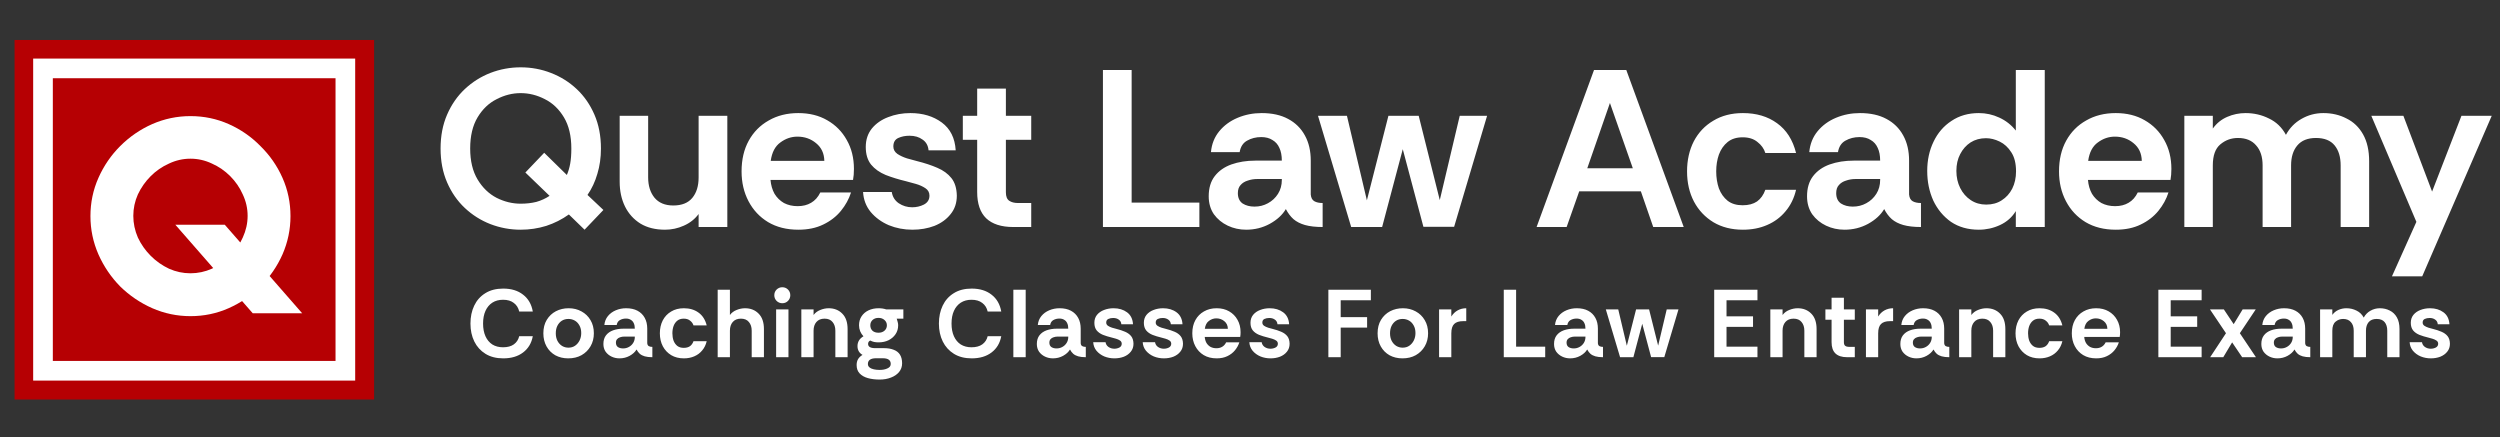 <svg width="2362" height="413" viewBox="0 0 2362 413" fill="none" xmlns="http://www.w3.org/2000/svg">
<rect x="0" y="0" width="2362" height="413" fill="#333333" stroke="none"/>
<g clip-path="url(#clip0_106_7)">
<path d="M552.3 217.027L537.467 202.618C530.968 207.28 523.834 210.882 516.065 213.425C508.295 215.826 500.243 217.027 491.908 217.027C482.02 217.027 472.484 215.261 463.302 211.73C454.261 208.198 446.208 203.112 439.145 196.473C432.082 189.833 426.502 181.781 422.405 172.316C418.308 162.851 416.26 152.186 416.26 140.319C416.26 128.453 418.308 117.787 422.405 108.323C426.502 98.858 432.082 90.805 439.145 84.166C446.208 77.526 454.261 72.441 463.302 68.909C472.484 65.377 482.02 63.612 491.908 63.612C501.938 63.612 511.474 65.377 520.515 68.909C529.697 72.441 537.82 77.526 544.883 84.166C551.947 90.805 557.527 98.858 561.623 108.323C565.72 117.787 567.768 128.453 567.768 140.319C567.768 148.937 566.638 156.918 564.378 164.264C562.259 171.61 559.151 178.249 555.054 184.183L570.099 198.38L552.3 217.027ZM444.231 140.319C444.231 152.045 446.562 161.792 451.223 169.562C455.885 177.331 461.889 183.123 469.235 186.937C476.581 190.61 484.139 192.447 491.908 192.447C497.276 192.447 502.221 191.882 506.741 190.752C511.262 189.48 515.429 187.573 519.243 185.03L496.358 162.993L514.158 144.345L535.56 165.324C536.972 162.074 538.032 158.472 538.738 154.517C539.444 150.561 539.798 145.829 539.798 140.319C539.798 128.453 537.467 118.635 532.805 110.865C528.143 103.096 522.139 97.374 514.793 93.701C507.448 89.887 499.819 87.98 491.908 87.98C484.139 87.98 476.581 89.887 469.235 93.701C461.889 97.374 455.885 103.096 451.223 110.865C446.562 118.635 444.231 128.453 444.231 140.319ZM628.266 217.027C619.225 217.027 611.526 215.12 605.169 211.306C598.812 207.35 593.938 201.982 590.548 195.201C587.157 188.279 585.462 180.439 585.462 171.681V109.382H612.373V167.654C612.373 175.424 614.351 181.781 618.306 186.725C622.403 191.67 628.336 194.142 636.106 194.142C644.158 194.142 650.162 191.74 654.118 186.937C658.073 182.134 660.051 175.707 660.051 167.654V109.382H687.174V214.484H660.051V202.194C656.519 206.997 651.857 210.67 646.065 213.213C640.415 215.756 634.482 217.027 628.266 217.027ZM754.245 217.027C743.226 217.027 733.691 214.626 725.639 209.823C717.728 205.02 711.583 198.451 707.203 190.116C702.824 181.781 700.635 172.387 700.635 161.933C700.635 150.773 702.895 141.096 707.415 132.903C711.936 124.709 718.222 118.352 726.274 113.832C734.327 109.17 743.65 106.839 754.245 106.839C764.699 106.839 773.811 109.099 781.58 113.62C789.491 118.141 795.636 124.356 800.016 132.267C804.536 140.178 806.796 149.29 806.796 159.602C806.796 161.439 806.726 163.275 806.585 165.112C806.443 166.807 806.231 168.431 805.949 169.985H727.97C728.393 174.93 729.665 179.309 731.784 183.123C734.044 186.796 737.011 189.692 740.684 191.811C744.498 193.789 748.806 194.778 753.61 194.778C758.554 194.778 762.792 193.718 766.324 191.599C769.996 189.48 772.892 186.231 775.011 181.852H804.042C802.064 188.068 798.886 193.859 794.506 199.228C790.127 204.596 784.547 208.904 777.766 212.153C771.127 215.403 763.286 217.027 754.245 217.027ZM728.182 151.974H778.826C778.684 144.911 776.071 139.331 770.985 135.234C766.041 131.137 760.178 129.089 753.398 129.089C747.606 129.089 742.238 130.925 737.293 134.598C732.349 138.13 729.312 143.922 728.182 151.974ZM862.046 217.027C854.135 217.027 846.719 215.615 839.797 212.789C832.874 209.823 827.153 205.655 822.633 200.287C818.253 194.919 815.852 188.633 815.428 181.428H842.551C843.258 185.949 845.447 189.48 849.12 192.023C852.934 194.566 857.172 195.837 861.834 195.837C865.79 195.837 869.463 194.99 872.853 193.294C876.385 191.458 878.15 188.633 878.15 184.818C878.15 181.852 876.879 179.521 874.336 177.826C871.793 176.13 868.827 174.788 865.436 173.8C862.046 172.811 858.938 171.963 856.113 171.257C849.049 169.562 842.622 167.584 836.83 165.324C831.038 162.922 826.447 159.673 823.056 155.576C819.666 151.338 817.971 145.758 817.971 138.836C817.971 132.055 819.878 126.263 823.692 121.46C827.648 116.657 832.804 113.055 839.161 110.653C845.659 108.111 852.652 106.839 860.139 106.839C871.864 106.839 881.753 109.806 889.805 115.739C897.857 121.672 902.236 130.431 902.943 142.015H877.303C876.879 137.494 874.972 134.104 871.582 131.843C868.332 129.442 864.236 128.241 859.291 128.241C855.336 128.241 851.804 128.947 848.696 130.36C845.588 131.773 844.035 134.457 844.035 138.412C844.035 141.238 845.306 143.569 847.849 145.405C850.392 147.1 853.429 148.513 856.96 149.643C860.492 150.632 863.6 151.479 866.284 152.186C873.63 154.022 880.058 156.141 885.567 158.543C891.218 160.944 895.667 164.193 898.917 168.29C902.166 172.387 903.861 177.896 904.002 184.818C904.002 191.74 902.024 197.603 898.069 202.406C894.255 207.209 889.169 210.882 882.812 213.425C876.455 215.826 869.533 217.027 862.046 217.027ZM957.353 214.484C946.052 214.484 937.505 211.73 931.713 206.22C926.062 200.711 923.237 192.447 923.237 181.428V132.055H909.676V109.382H923.237V83.742H950.36V109.382H974.305V132.055H950.36V181.64C950.36 185.595 951.42 188.279 953.539 189.692C955.658 191.105 958.412 191.811 961.803 191.811H974.305V214.484H957.353ZM1042.05 214.484V66.154H1069.17V191.387H1133.17V214.484H1042.05ZM1177.37 217.027C1171.16 217.027 1165.37 215.756 1160 213.213C1154.63 210.67 1150.25 207.068 1146.86 202.406C1143.61 197.603 1141.99 191.952 1141.99 185.454C1141.99 177.684 1143.89 171.327 1147.71 166.383C1151.52 161.439 1156.75 157.766 1163.39 155.364C1170.17 152.963 1177.73 151.762 1186.06 151.762H1211.07C1211.07 146.959 1210.29 142.933 1208.74 139.684C1207.32 136.435 1205.13 133.962 1202.17 132.267C1199.34 130.431 1195.81 129.513 1191.57 129.513C1186.63 129.513 1182.18 130.643 1178.22 132.903C1174.41 135.022 1172.08 138.624 1171.23 143.71H1144.11C1144.81 136.081 1147.43 129.513 1151.95 124.003C1156.47 118.494 1162.26 114.256 1169.32 111.289C1176.39 108.323 1183.94 106.839 1192 106.839C1201.88 106.839 1210.22 108.676 1217 112.349C1223.92 116.022 1229.22 121.248 1232.89 128.029C1236.57 134.669 1238.4 142.58 1238.4 151.762V183.759C1238.68 186.867 1239.81 188.986 1241.79 190.116C1243.77 191.246 1246.38 191.811 1249.63 191.811V214.484C1242.99 214.484 1237.41 213.849 1232.89 212.577C1228.51 211.306 1224.91 209.469 1222.09 207.068C1219.26 204.525 1216.86 201.347 1214.88 197.532C1211.63 203.042 1206.55 207.704 1199.62 211.518C1192.84 215.191 1185.43 217.027 1177.37 217.027ZM1185.21 195.201C1189.88 195.201 1194.11 194.142 1197.93 192.023C1201.88 189.904 1205.06 186.937 1207.46 183.123C1209.87 179.309 1211.07 174.93 1211.07 169.985V169.138H1187.76C1184.65 169.138 1181.68 169.632 1178.86 170.621C1176.03 171.469 1173.77 172.881 1172.08 174.859C1170.38 176.696 1169.53 179.238 1169.53 182.487C1169.53 186.867 1171.02 190.116 1173.98 192.235C1177.09 194.213 1180.84 195.201 1185.21 195.201ZM1276.6 214.484L1245.24 109.382H1272.58L1291.43 189.268L1311.78 109.382H1340.38L1360.3 189.056L1379.16 109.382H1405.01L1373.86 214.272H1344.83L1325.34 140.955L1305.84 214.484H1276.6ZM1451.77 214.484L1506.02 66.154H1536.53L1590.78 214.484H1561.96L1550.3 180.792H1492.03L1480.16 214.484H1451.77ZM1499.66 158.967H1542.68L1521.06 97.304L1499.66 158.967ZM1646.7 217.027C1636.1 217.027 1626.85 214.696 1618.94 210.034C1611.03 205.231 1604.88 198.733 1600.5 190.54C1596.12 182.205 1593.93 172.669 1593.93 161.933C1593.93 151.338 1596.05 141.873 1600.29 133.539C1604.67 125.204 1610.81 118.706 1618.73 114.044C1626.64 109.241 1635.96 106.839 1646.7 106.839C1659.41 106.839 1670.15 110.018 1678.91 116.375C1687.81 122.732 1693.81 132.126 1696.92 144.557H1667.89C1666.62 140.461 1664.14 137 1660.47 134.174C1656.94 131.208 1652.28 129.724 1646.48 129.724C1640.69 129.724 1635.96 131.208 1632.29 134.174C1628.61 137.141 1625.86 141.096 1624.02 146.041C1622.33 150.844 1621.48 156.141 1621.48 161.933C1621.48 167.725 1622.33 173.093 1624.02 178.038C1625.86 182.841 1628.61 186.725 1632.29 189.692C1635.96 192.517 1640.69 193.93 1646.48 193.93C1651.99 193.93 1656.51 192.729 1660.05 190.328C1663.58 187.785 1666.19 184.112 1667.89 179.309H1696.92C1695.08 187.22 1691.76 194.001 1686.96 199.651C1682.3 205.302 1676.5 209.611 1669.58 212.577C1662.8 215.544 1655.17 217.027 1646.7 217.027ZM1742.68 217.027C1736.46 217.027 1730.67 215.756 1725.3 213.213C1719.93 210.67 1715.55 207.068 1712.16 202.406C1708.91 197.603 1707.29 191.952 1707.29 185.454C1707.29 177.684 1709.2 171.327 1713.01 166.383C1716.82 161.439 1722.05 157.766 1728.69 155.364C1735.47 152.963 1743.03 151.762 1751.36 151.762H1776.37C1776.37 146.959 1775.59 142.933 1774.04 139.684C1772.62 136.435 1770.43 133.962 1767.47 132.267C1764.64 130.431 1761.11 129.513 1756.87 129.513C1751.93 129.513 1747.48 130.643 1743.52 132.903C1739.71 135.022 1737.38 138.624 1736.53 143.71H1709.41C1710.11 136.081 1712.73 129.513 1717.25 124.003C1721.77 118.494 1727.56 114.256 1734.62 111.289C1741.69 108.323 1749.24 106.839 1757.3 106.839C1767.19 106.839 1775.52 108.676 1782.3 112.349C1789.22 116.022 1794.52 121.248 1798.19 128.029C1801.87 134.669 1803.7 142.58 1803.7 151.762V183.759C1803.99 186.867 1805.12 188.986 1807.09 190.116C1809.07 191.246 1811.68 191.811 1814.93 191.811V214.484C1808.29 214.484 1802.71 213.849 1798.19 212.577C1793.81 211.306 1790.21 209.469 1787.39 207.068C1784.56 204.525 1782.16 201.347 1780.18 197.532C1776.93 203.042 1771.85 207.704 1764.93 211.518C1758.14 215.191 1750.73 217.027 1742.68 217.027ZM1750.52 195.201C1755.18 195.201 1759.42 194.142 1763.23 192.023C1767.19 189.904 1770.36 186.937 1772.77 183.123C1775.17 179.309 1776.37 174.93 1776.37 169.985V169.138H1753.06C1749.95 169.138 1746.98 169.632 1744.16 170.621C1741.33 171.469 1739.07 172.881 1737.38 174.859C1735.68 176.696 1734.84 179.238 1734.84 182.487C1734.84 186.867 1736.32 190.116 1739.29 192.235C1742.39 194.213 1746.14 195.201 1750.52 195.201ZM1869.58 217.027C1859.41 217.027 1850.65 214.555 1843.3 209.611C1836.1 204.525 1830.52 197.815 1826.56 189.48C1822.75 181.004 1820.84 171.681 1820.84 161.509C1820.84 151.338 1822.82 142.156 1826.77 133.962C1830.73 125.628 1836.38 119.059 1843.73 114.256C1851.07 109.311 1859.69 106.839 1869.58 106.839C1876.36 106.839 1882.79 108.252 1888.86 111.077C1895.08 113.903 1900.3 117.999 1904.54 123.367V66.154H1931.88V214.484H1904.54V199.439C1901.01 205.231 1896.06 209.611 1889.71 212.577C1883.35 215.544 1876.64 217.027 1869.58 217.027ZM1876.57 193.294C1882.22 193.294 1887.09 191.952 1891.19 189.268C1895.43 186.584 1898.75 182.911 1901.15 178.249C1903.55 173.446 1904.75 168.008 1904.75 161.933C1904.75 154.446 1903.27 148.442 1900.3 143.922C1897.34 139.26 1893.66 135.87 1889.28 133.751C1884.9 131.632 1880.6 130.572 1876.36 130.572C1870.85 130.572 1865.97 131.914 1861.74 134.598C1857.64 137.282 1854.39 140.955 1851.99 145.617C1849.59 150.137 1848.39 155.435 1848.39 161.509C1848.39 167.443 1849.59 172.811 1851.99 177.614C1854.39 182.417 1857.71 186.231 1861.95 189.056C1866.19 191.882 1871.06 193.294 1876.57 193.294ZM1998.98 217.027C1987.96 217.027 1978.42 214.626 1970.37 209.823C1962.46 205.02 1956.31 198.451 1951.93 190.116C1947.55 181.781 1945.36 172.387 1945.36 161.933C1945.36 150.773 1947.62 141.096 1952.15 132.903C1956.67 124.709 1962.95 118.352 1971 113.832C1979.06 109.17 1988.38 106.839 1998.98 106.839C2009.43 106.839 2018.54 109.099 2026.31 113.62C2034.22 118.141 2040.37 124.356 2044.75 132.267C2049.27 140.178 2051.53 149.29 2051.53 159.602C2051.53 161.439 2051.46 163.275 2051.31 165.112C2051.17 166.807 2050.96 168.431 2050.68 169.985H1972.7C1973.12 174.93 1974.39 179.309 1976.51 183.123C1978.77 186.796 1981.74 189.692 1985.41 191.811C1989.23 193.789 1993.54 194.778 1998.34 194.778C2003.28 194.778 2007.52 193.718 2011.05 191.599C2014.73 189.48 2017.62 186.231 2019.74 181.852H2048.77C2046.79 188.068 2043.62 193.859 2039.24 199.228C2034.86 204.596 2029.28 208.904 2022.5 212.153C2015.86 215.403 2008.02 217.027 1998.98 217.027ZM1972.91 151.974H2023.56C2023.41 144.911 2020.8 139.331 2015.72 135.234C2010.77 131.137 2004.91 129.089 1998.13 129.089C1992.34 129.089 1986.97 130.925 1982.02 134.598C1977.08 138.13 1974.04 143.922 1972.91 151.974ZM2063.76 214.484V109.382H2090.67V121.46C2094.2 116.516 2098.72 112.843 2104.23 110.442C2109.74 108.04 2115.53 106.839 2121.61 106.839C2129.52 106.839 2136.87 108.534 2143.65 111.925C2150.57 115.174 2155.94 120.33 2159.75 127.394C2163.28 120.895 2168.16 115.88 2174.37 112.349C2180.73 108.676 2187.65 106.839 2195.14 106.839C2203.19 106.839 2210.47 108.534 2216.96 111.925C2223.6 115.174 2228.83 120.189 2232.64 126.97C2236.46 133.751 2238.37 142.227 2238.37 152.398V214.484H2211.45V156.212C2211.45 148.301 2209.55 142.015 2205.73 137.353C2201.92 132.691 2196.06 130.36 2188.15 130.36C2180.38 130.36 2174.51 132.691 2170.56 137.353C2166.6 142.015 2164.62 148.301 2164.62 156.212V214.484H2137.71V156.212C2137.71 148.16 2135.66 141.873 2131.57 137.353C2127.61 132.691 2121.89 130.36 2114.4 130.36C2108.05 130.36 2102.47 132.408 2097.66 136.505C2093 140.461 2090.67 147.03 2090.67 156.212V214.484H2063.76ZM2259.91 261.102L2283 209.611L2240.41 109.382H2270.71L2297.84 181.004L2325.59 109.382H2354.2L2288.51 261.102H2259.91ZM475.44 338.577C468.884 338.577 463.3 337.151 458.687 334.298C454.073 331.445 450.553 327.56 448.125 322.643C445.697 317.666 444.483 312.021 444.483 305.708C444.483 299.395 445.666 293.75 448.034 288.772C450.401 283.795 453.891 279.88 458.504 277.027C463.118 274.113 468.763 272.656 475.44 272.656C483.088 272.656 489.34 274.568 494.196 278.392C499.113 282.156 502.178 287.467 503.392 294.326H490.554C489.765 290.866 488.066 288.165 485.455 286.223C482.906 284.22 479.507 283.218 475.258 283.218C471.373 283.218 468.004 284.129 465.151 285.95C462.359 287.771 460.204 290.35 458.687 293.689C457.169 297.027 456.41 301.034 456.41 305.708C456.41 310.321 457.169 314.327 458.687 317.726C460.204 321.065 462.359 323.645 465.151 325.466C468.004 327.226 471.373 328.106 475.258 328.106C479.507 328.106 482.906 327.196 485.455 325.375C488.066 323.493 489.765 320.913 490.554 317.635H503.392C502.178 324.191 499.113 329.32 494.196 333.023C489.34 336.726 483.088 338.577 475.44 338.577ZM536.855 338.577C532.302 338.577 528.236 337.606 524.654 335.663C521.134 333.66 518.372 330.868 516.369 327.287C514.365 323.705 513.364 319.578 513.364 314.904C513.364 309.987 514.426 305.768 516.551 302.248C518.736 298.666 521.619 295.935 525.2 294.053C528.843 292.171 532.849 291.231 537.219 291.231C541.772 291.231 545.839 292.232 549.42 294.235C553.001 296.178 555.824 298.909 557.888 302.43C560.012 305.95 561.074 310.108 561.074 314.904C561.074 319.456 560.043 323.523 557.979 327.105C555.915 330.686 553.062 333.508 549.42 335.572C545.839 337.575 541.65 338.577 536.855 338.577ZM537.037 328.47C539.465 328.47 541.559 327.863 543.32 326.649C545.141 325.375 546.567 323.705 547.599 321.642C548.631 319.517 549.147 317.21 549.147 314.722C549.147 311.869 548.57 309.441 547.417 307.438C546.324 305.435 544.867 303.917 543.046 302.885C541.225 301.853 539.222 301.337 537.037 301.337C534.67 301.337 532.576 301.914 530.755 303.067C528.994 304.221 527.598 305.829 526.566 307.893C525.595 309.896 525.109 312.233 525.109 314.904C525.109 317.575 525.625 319.942 526.657 322.006C527.75 324.07 529.207 325.678 531.028 326.831C532.849 327.924 534.852 328.47 537.037 328.47ZM585.297 338.577C582.626 338.577 580.137 338.031 577.831 336.938C575.524 335.845 573.642 334.298 572.186 332.294C570.789 330.231 570.091 327.803 570.091 325.01C570.091 321.672 570.911 318.94 572.55 316.816C574.189 314.691 576.435 313.113 579.287 312.081C582.201 311.049 585.449 310.533 589.03 310.533H599.774C599.774 308.47 599.44 306.74 598.772 305.343C598.165 303.947 597.224 302.885 595.95 302.157C594.736 301.368 593.218 300.973 591.397 300.973C589.273 300.973 587.361 301.459 585.661 302.43C584.022 303.34 583.021 304.888 582.656 307.073H571.002C571.305 303.796 572.428 300.973 574.371 298.606C576.313 296.238 578.802 294.417 581.837 293.143C584.872 291.868 588.119 291.231 591.579 291.231C595.828 291.231 599.41 292.02 602.323 293.598C605.298 295.176 607.574 297.422 609.152 300.336C610.73 303.189 611.519 306.588 611.519 310.533V324.282C611.641 325.617 612.126 326.528 612.976 327.014C613.826 327.499 614.949 327.742 616.345 327.742V337.484C613.492 337.484 611.095 337.211 609.152 336.665C607.27 336.119 605.723 335.33 604.509 334.298C603.295 333.205 602.263 331.839 601.413 330.2C600.017 332.568 597.831 334.571 594.857 336.21C591.944 337.788 588.757 338.577 585.297 338.577ZM588.666 329.199C590.669 329.199 592.49 328.744 594.129 327.833C595.828 326.922 597.194 325.648 598.226 324.009C599.258 322.37 599.774 320.488 599.774 318.364V318H589.758C588.423 318 587.148 318.212 585.934 318.637C584.72 319.001 583.749 319.608 583.021 320.458C582.292 321.247 581.928 322.34 581.928 323.736C581.928 325.617 582.565 327.014 583.84 327.924C585.175 328.774 586.784 329.199 588.666 329.199ZM646.107 338.577C641.555 338.577 637.579 337.575 634.18 335.572C630.78 333.508 628.14 330.716 626.258 327.196C624.377 323.614 623.436 319.517 623.436 314.904C623.436 310.351 624.346 306.284 626.167 302.703C628.049 299.122 630.689 296.329 634.089 294.326C637.488 292.263 641.494 291.231 646.107 291.231C651.57 291.231 656.184 292.596 659.947 295.328C663.771 298.059 666.351 302.096 667.686 307.438H655.212C654.666 305.677 653.604 304.19 652.026 302.976C650.508 301.701 648.505 301.064 646.016 301.064C643.528 301.064 641.494 301.701 639.916 302.976C638.338 304.251 637.154 305.95 636.365 308.075C635.637 310.139 635.272 312.415 635.272 314.904C635.272 317.393 635.637 319.699 636.365 321.824C637.154 323.887 638.338 325.557 639.916 326.831C641.494 328.045 643.528 328.652 646.016 328.652C648.384 328.652 650.326 328.136 651.844 327.105C653.361 326.012 654.484 324.434 655.212 322.37H667.686C666.897 325.769 665.471 328.683 663.407 331.111C661.404 333.539 658.915 335.39 655.941 336.665C653.027 337.94 649.749 338.577 646.107 338.577ZM678.061 337.484V273.749H689.625V297.604C691.203 295.48 693.297 293.901 695.907 292.87C698.578 291.777 701.249 291.231 703.92 291.231C709.14 291.231 713.419 292.93 716.758 296.329C720.096 299.668 721.766 304.524 721.766 310.898V337.484H710.202V312.445C710.202 309.046 709.322 306.315 707.562 304.251C705.862 302.126 703.343 301.064 700.004 301.064C696.666 301.064 694.086 302.126 692.265 304.251C690.505 306.315 689.625 309.046 689.625 312.445V337.484H678.061ZM739.113 286.496C737.049 286.496 735.258 285.768 733.741 284.311C732.284 282.793 731.556 281.003 731.556 278.939C731.556 276.814 732.284 275.024 733.741 273.567C735.258 272.11 737.049 271.382 739.113 271.382C741.237 271.382 743.028 272.11 744.485 273.567C745.942 275.024 746.67 276.814 746.67 278.939C746.67 281.003 745.942 282.793 744.485 284.311C743.028 285.768 741.237 286.496 739.113 286.496ZM733.286 337.484V292.323H744.94V337.484H733.286ZM757.101 337.484V292.323H768.664V297.604C770.243 295.48 772.337 293.901 774.947 292.87C777.618 291.777 780.289 291.231 782.959 291.231C788.18 291.231 792.459 292.93 795.798 296.329C799.136 299.668 800.805 304.524 800.805 310.898V337.484H789.242V312.445C789.242 309.046 788.362 306.315 786.601 304.251C784.902 302.126 782.383 301.064 779.044 301.064C775.706 301.064 773.126 302.126 771.305 304.251C769.545 306.315 768.664 309.046 768.664 312.445V337.484H757.101ZM831.099 358.608C826.971 358.608 823.269 358.153 819.991 357.242C816.713 356.332 814.103 354.845 812.16 352.781C810.279 350.778 809.338 348.137 809.338 344.859C809.338 342.735 809.793 340.884 810.704 339.305C811.614 337.788 813.01 336.452 814.892 335.299C813.314 334.389 812.13 333.235 811.341 331.839C810.552 330.443 810.157 328.835 810.157 327.014C810.157 323.007 812.039 319.912 815.802 317.726C814.467 316.33 813.435 314.752 812.707 312.992C811.978 311.171 811.614 309.289 811.614 307.347C811.614 304.069 812.403 301.246 813.981 298.879C815.56 296.451 817.745 294.569 820.537 293.234C823.329 291.898 826.516 291.231 830.097 291.231C832.708 291.231 835.105 291.595 837.29 292.323H853.497V301.064H847.215C847.579 302.096 847.883 303.128 848.125 304.16C848.429 305.192 848.581 306.254 848.581 307.347C848.581 310.503 847.761 313.295 846.122 315.723C844.483 318.151 842.268 320.063 839.476 321.459C836.744 322.795 833.618 323.463 830.097 323.463C828.58 323.463 827.184 323.341 825.909 323.098C824.634 322.795 823.39 322.34 822.176 321.733C820.841 322.4 820.173 323.463 820.173 324.919C820.173 327.59 822.388 328.926 826.82 328.926H835.105C838.747 328.926 841.843 329.442 844.392 330.473C847.003 331.445 848.975 332.993 850.311 335.117C851.646 337.242 852.314 339.943 852.314 343.221C852.314 346.377 851.373 349.109 849.491 351.415C847.61 353.722 845.06 355.482 841.843 356.696C838.626 357.971 835.045 358.608 831.099 358.608ZM831.099 349.503C834.013 349.503 836.471 349.017 838.474 348.046C840.538 347.136 841.57 345.74 841.57 343.858C841.57 340.277 839.081 338.486 834.104 338.486H827.548C825.12 338.486 823.238 338.941 821.903 339.852C820.628 340.762 819.991 342.098 819.991 343.858C819.991 345.254 820.507 346.347 821.539 347.136C822.571 347.986 823.936 348.593 825.636 348.957C827.336 349.321 829.157 349.503 831.099 349.503ZM830.006 314.357C832.313 314.357 834.195 313.72 835.652 312.445C837.169 311.11 837.928 309.41 837.928 307.347C837.928 305.343 837.169 303.674 835.652 302.339C834.195 301.003 832.313 300.336 830.006 300.336C827.7 300.336 825.818 301.003 824.361 302.339C822.965 303.674 822.267 305.343 822.267 307.347C822.267 309.41 822.935 311.11 824.27 312.445C825.666 313.72 827.578 314.357 830.006 314.357ZM918.035 338.577C911.48 338.577 905.895 337.151 901.282 334.298C896.669 331.445 893.148 327.56 890.72 322.643C888.292 317.666 887.078 312.021 887.078 305.708C887.078 299.395 888.262 293.75 890.629 288.772C892.996 283.795 896.487 279.88 901.1 277.027C905.713 274.113 911.358 272.656 918.035 272.656C925.684 272.656 931.936 274.568 936.792 278.392C941.709 282.156 944.774 287.467 945.988 294.326H933.15C932.361 290.866 930.661 288.165 928.051 286.223C925.502 284.22 922.102 283.218 917.853 283.218C913.968 283.218 910.6 284.129 907.747 285.95C904.954 287.771 902.8 290.35 901.282 293.689C899.765 297.027 899.006 301.034 899.006 305.708C899.006 310.321 899.765 314.327 901.282 317.726C902.8 321.065 904.954 323.645 907.747 325.466C910.6 327.226 913.968 328.106 917.853 328.106C922.102 328.106 925.502 327.196 928.051 325.375C930.661 323.493 932.361 320.913 933.15 317.635H945.988C944.774 324.191 941.709 329.32 936.792 333.023C931.936 336.726 925.684 338.577 918.035 338.577ZM957.416 337.484V273.749H969.071V337.484H957.416ZM994.815 338.577C992.145 338.577 989.656 338.031 987.349 336.938C985.043 335.845 983.161 334.298 981.704 332.294C980.308 330.231 979.61 327.803 979.61 325.01C979.61 321.672 980.429 318.94 982.068 316.816C983.707 314.691 985.953 313.113 988.806 312.081C991.72 311.049 994.967 310.533 998.548 310.533H1009.29C1009.29 308.47 1008.96 306.74 1008.29 305.343C1007.68 303.947 1006.74 302.885 1005.47 302.157C1004.25 301.368 1002.74 300.973 1000.92 300.973C998.791 300.973 996.879 301.459 995.18 302.43C993.541 303.34 992.539 304.888 992.175 307.073H980.52C980.824 303.796 981.947 300.973 983.889 298.606C985.832 296.238 988.32 294.417 991.355 293.143C994.39 291.868 997.638 291.231 1001.1 291.231C1005.35 291.231 1008.93 292.02 1011.84 293.598C1014.82 295.176 1017.09 297.422 1018.67 300.336C1020.25 303.189 1021.04 306.588 1021.04 310.533V324.282C1021.16 325.617 1021.64 326.528 1022.49 327.014C1023.34 327.499 1024.47 327.742 1025.86 327.742V337.484C1023.01 337.484 1020.61 337.211 1018.67 336.665C1016.79 336.119 1015.24 335.33 1014.03 334.298C1012.81 333.205 1011.78 331.839 1010.93 330.2C1009.54 332.568 1007.35 334.571 1004.38 336.21C1001.46 337.788 998.275 338.577 994.815 338.577ZM998.184 329.199C1000.19 329.199 1002.01 328.744 1003.65 327.833C1005.35 326.922 1006.71 325.648 1007.74 324.009C1008.78 322.37 1009.29 320.488 1009.29 318.364V318H999.277C997.941 318 996.667 318.212 995.453 318.637C994.239 319.001 993.267 319.608 992.539 320.458C991.811 321.247 991.446 322.34 991.446 323.736C991.446 325.617 992.084 327.014 993.359 327.924C994.694 328.774 996.303 329.199 998.184 329.199ZM1052.89 338.577C1049.5 338.577 1046.31 337.97 1043.33 336.756C1040.36 335.481 1037.9 333.691 1035.96 331.384C1034.08 329.077 1033.05 326.376 1032.86 323.28H1044.52C1044.82 325.223 1045.76 326.74 1047.34 327.833C1048.98 328.926 1050.8 329.472 1052.8 329.472C1054.5 329.472 1056.08 329.108 1057.54 328.379C1059.06 327.59 1059.81 326.376 1059.81 324.737C1059.81 323.463 1059.27 322.461 1058.18 321.733C1057.08 321.004 1055.81 320.428 1054.35 320.003C1052.89 319.578 1051.56 319.214 1050.34 318.91C1047.31 318.182 1044.55 317.332 1042.06 316.361C1039.57 315.329 1037.6 313.933 1036.14 312.172C1034.68 310.351 1033.96 307.954 1033.96 304.979C1033.96 302.066 1034.78 299.577 1036.41 297.513C1038.11 295.449 1040.33 293.901 1043.06 292.87C1045.85 291.777 1048.86 291.231 1052.07 291.231C1057.11 291.231 1061.36 292.505 1064.82 295.055C1068.28 297.604 1070.16 301.368 1070.47 306.345H1059.45C1059.27 304.403 1058.45 302.946 1056.99 301.975C1055.6 300.943 1053.84 300.427 1051.71 300.427C1050.01 300.427 1048.49 300.73 1047.16 301.337C1045.82 301.944 1045.15 303.098 1045.15 304.797C1045.15 306.011 1045.7 307.013 1046.79 307.802C1047.89 308.53 1049.19 309.137 1050.71 309.623C1052.23 310.048 1053.56 310.412 1054.72 310.715C1057.87 311.505 1060.63 312.415 1063 313.447C1065.43 314.479 1067.34 315.875 1068.74 317.635C1070.13 319.396 1070.86 321.763 1070.92 324.737C1070.92 327.712 1070.07 330.231 1068.37 332.294C1066.73 334.358 1064.55 335.937 1061.82 337.029C1059.09 338.061 1056.11 338.577 1052.89 338.577ZM1099.66 338.577C1096.26 338.577 1093.07 337.97 1090.1 336.756C1087.13 335.481 1084.67 333.691 1082.73 331.384C1080.84 329.077 1079.81 326.376 1079.63 323.28H1091.28C1091.59 325.223 1092.53 326.74 1094.11 327.833C1095.75 328.926 1097.57 329.472 1099.57 329.472C1101.27 329.472 1102.85 329.108 1104.3 328.379C1105.82 327.59 1106.58 326.376 1106.58 324.737C1106.58 323.463 1106.03 322.461 1104.94 321.733C1103.85 321.004 1102.57 320.428 1101.12 320.003C1099.66 319.578 1098.33 319.214 1097.11 318.91C1094.08 318.182 1091.31 317.332 1088.83 316.361C1086.34 315.329 1084.36 313.933 1082.91 312.172C1081.45 310.351 1080.72 307.954 1080.72 304.979C1080.72 302.066 1081.54 299.577 1083.18 297.513C1084.88 295.449 1087.1 293.901 1089.83 292.87C1092.62 291.777 1095.62 291.231 1098.84 291.231C1103.88 291.231 1108.13 292.505 1111.59 295.055C1115.05 297.604 1116.93 301.368 1117.23 306.345H1106.22C1106.03 304.403 1105.22 302.946 1103.76 301.975C1102.36 300.943 1100.6 300.427 1098.48 300.427C1096.78 300.427 1095.26 300.73 1093.92 301.337C1092.59 301.944 1091.92 303.098 1091.92 304.797C1091.92 306.011 1092.47 307.013 1093.56 307.802C1094.65 308.53 1095.96 309.137 1097.48 309.623C1098.99 310.048 1100.33 310.412 1101.48 310.715C1104.64 311.505 1107.4 312.415 1109.77 313.447C1112.2 314.479 1114.11 315.875 1115.5 317.635C1116.9 319.396 1117.63 321.763 1117.69 324.737C1117.69 327.712 1116.84 330.231 1115.14 332.294C1113.5 334.358 1111.32 335.937 1108.58 337.029C1105.85 338.061 1102.88 338.577 1099.66 338.577ZM1149.52 338.577C1144.79 338.577 1140.69 337.545 1137.23 335.481C1133.83 333.417 1131.19 330.595 1129.31 327.014C1127.43 323.432 1126.49 319.396 1126.49 314.904C1126.49 310.108 1127.46 305.95 1129.4 302.43C1131.34 298.909 1134.04 296.178 1137.5 294.235C1140.96 292.232 1144.97 291.231 1149.52 291.231C1154.02 291.231 1157.93 292.202 1161.27 294.144C1164.67 296.087 1167.31 298.757 1169.19 302.157C1171.13 305.556 1172.1 309.471 1172.1 313.902C1172.1 314.691 1172.07 315.48 1172.01 316.27C1171.95 316.998 1171.86 317.696 1171.74 318.364H1138.23C1138.42 320.488 1138.96 322.37 1139.87 324.009C1140.84 325.587 1142.12 326.831 1143.7 327.742C1145.34 328.592 1147.19 329.017 1149.25 329.017C1151.37 329.017 1153.2 328.561 1154.71 327.651C1156.29 326.74 1157.54 325.344 1158.45 323.463H1170.92C1170.07 326.133 1168.7 328.622 1166.82 330.929C1164.94 333.235 1162.54 335.087 1159.63 336.483C1156.78 337.879 1153.41 338.577 1149.52 338.577ZM1138.32 310.624H1160.09C1160.02 307.589 1158.9 305.192 1156.72 303.431C1154.59 301.671 1152.07 300.791 1149.16 300.791C1146.67 300.791 1144.36 301.58 1142.24 303.158C1140.11 304.676 1138.81 307.164 1138.32 310.624ZM1200.4 338.577C1197 338.577 1193.81 337.97 1190.84 336.756C1187.86 335.481 1185.4 333.691 1183.46 331.384C1181.58 329.077 1180.55 326.376 1180.37 323.28H1192.02C1192.32 325.223 1193.26 326.74 1194.84 327.833C1196.48 328.926 1198.3 329.472 1200.31 329.472C1202.01 329.472 1203.58 329.108 1205.04 328.379C1206.56 327.59 1207.32 326.376 1207.32 324.737C1207.32 323.463 1206.77 322.461 1205.68 321.733C1204.58 321.004 1203.31 320.428 1201.85 320.003C1200.4 319.578 1199.06 319.214 1197.85 318.91C1194.81 318.182 1192.05 317.332 1189.56 316.361C1187.07 315.329 1185.1 313.933 1183.64 312.172C1182.19 310.351 1181.46 307.954 1181.46 304.979C1181.46 302.066 1182.28 299.577 1183.92 297.513C1185.62 295.449 1187.83 293.901 1190.56 292.87C1193.36 291.777 1196.36 291.231 1199.58 291.231C1204.62 291.231 1208.86 292.505 1212.32 295.055C1215.78 297.604 1217.67 301.368 1217.97 306.345H1206.95C1206.77 304.403 1205.95 302.946 1204.49 301.975C1203.1 300.943 1201.34 300.427 1199.21 300.427C1197.51 300.427 1196 300.73 1194.66 301.337C1193.32 301.944 1192.66 303.098 1192.66 304.797C1192.66 306.011 1193.2 307.013 1194.3 307.802C1195.39 308.53 1196.69 309.137 1198.21 309.623C1199.73 310.048 1201.06 310.412 1202.22 310.715C1205.37 311.505 1208.14 312.415 1210.5 313.447C1212.93 314.479 1214.84 315.875 1216.24 317.635C1217.64 319.396 1218.36 321.763 1218.42 324.737C1218.42 327.712 1217.57 330.231 1215.88 332.294C1214.24 334.358 1212.05 335.937 1209.32 337.029C1206.59 338.061 1203.61 338.577 1200.4 338.577ZM1255.04 337.484V273.749H1295.19V283.673H1266.69V299.607H1291.64V309.532H1266.69V337.484H1255.04ZM1325.04 338.577C1320.49 338.577 1316.42 337.606 1312.84 335.663C1309.32 333.66 1306.56 330.868 1304.55 327.287C1302.55 323.705 1301.55 319.578 1301.55 314.904C1301.55 309.987 1302.61 305.768 1304.74 302.248C1306.92 298.666 1309.81 295.935 1313.39 294.053C1317.03 292.171 1321.04 291.231 1325.41 291.231C1329.96 291.231 1334.03 292.232 1337.61 294.235C1341.19 296.178 1344.01 298.909 1346.07 302.43C1348.2 305.95 1349.26 310.108 1349.26 314.904C1349.26 319.456 1348.23 323.523 1346.17 327.105C1344.1 330.686 1341.25 333.508 1337.61 335.572C1334.03 337.575 1329.84 338.577 1325.04 338.577ZM1325.22 328.47C1327.65 328.47 1329.75 327.863 1331.51 326.649C1333.33 325.375 1334.75 323.705 1335.79 321.642C1336.82 319.517 1337.33 317.21 1337.33 314.722C1337.33 311.869 1336.76 309.441 1335.6 307.438C1334.51 305.435 1333.05 303.917 1331.23 302.885C1329.41 301.853 1327.41 301.337 1325.22 301.337C1322.86 301.337 1320.76 301.914 1318.94 303.067C1317.18 304.221 1315.78 305.829 1314.75 307.893C1313.78 309.896 1313.3 312.233 1313.3 314.904C1313.3 317.575 1313.81 319.942 1314.84 322.006C1315.94 324.07 1317.39 325.678 1319.21 326.831C1321.04 327.924 1323.04 328.47 1325.22 328.47ZM1359.64 337.484V292.323H1371.21V299.061C1372.79 296.512 1374.79 294.569 1377.22 293.234C1379.64 291.898 1382.35 291.231 1385.32 291.231V303.431H1382.22C1378.52 303.431 1375.76 304.312 1373.94 306.072C1372.12 307.832 1371.21 310.776 1371.21 314.904V337.484H1359.64ZM1420.76 337.484V273.749H1432.42V327.56H1459.91V337.484H1420.76ZM1483.46 338.577C1480.79 338.577 1478.3 338.031 1476 336.938C1473.69 335.845 1471.81 334.298 1470.35 332.294C1468.96 330.231 1468.26 327.803 1468.26 325.01C1468.26 321.672 1469.08 318.94 1470.72 316.816C1472.35 314.691 1474.6 313.113 1477.45 312.081C1480.37 311.049 1483.61 310.533 1487.2 310.533H1497.94C1497.94 308.47 1497.61 306.74 1496.94 305.343C1496.33 303.947 1495.39 302.885 1494.12 302.157C1492.9 301.368 1491.38 300.973 1489.56 300.973C1487.44 300.973 1485.53 301.459 1483.83 302.43C1482.19 303.34 1481.19 304.888 1480.82 307.073H1469.17C1469.47 303.796 1470.59 300.973 1472.54 298.606C1474.48 296.238 1476.97 294.417 1480 293.143C1483.04 291.868 1486.29 291.231 1489.75 291.231C1493.99 291.231 1497.58 292.02 1500.49 293.598C1503.46 295.176 1505.74 297.422 1507.32 300.336C1508.9 303.189 1509.69 306.588 1509.69 310.533V324.282C1509.81 325.617 1510.29 326.528 1511.14 327.014C1511.99 327.499 1513.11 327.742 1514.51 327.742V337.484C1511.66 337.484 1509.26 337.211 1507.32 336.665C1505.44 336.119 1503.89 335.33 1502.67 334.298C1501.46 333.205 1500.43 331.839 1499.58 330.2C1498.18 332.568 1496 334.571 1493.02 336.21C1490.11 337.788 1486.92 338.577 1483.46 338.577ZM1486.83 329.199C1488.83 329.199 1490.66 328.744 1492.29 327.833C1493.99 326.922 1495.36 325.648 1496.39 324.009C1497.42 322.37 1497.94 320.488 1497.94 318.364V318H1487.92C1486.59 318 1485.31 318.212 1484.1 318.637C1482.89 319.001 1481.91 319.608 1481.19 320.458C1480.46 321.247 1480.09 322.34 1480.09 323.736C1480.09 325.617 1480.73 327.014 1482.01 327.924C1483.34 328.774 1484.95 329.199 1486.83 329.199ZM1530.65 337.484L1517.18 292.323H1528.92L1537.03 326.649L1545.77 292.323H1558.06L1566.62 326.558L1574.72 292.323H1585.83L1572.44 337.393H1559.97L1551.59 305.89L1543.22 337.484H1530.65ZM1619.57 337.484V273.749H1660.45V283.673H1631.22V298.879H1656.26V308.803H1631.22V327.56H1660.45V337.484H1619.57ZM1672.61 337.484V292.323H1684.17V297.604C1685.75 295.48 1687.84 293.901 1690.45 292.87C1693.12 291.777 1695.79 291.231 1698.46 291.231C1703.68 291.231 1707.96 292.93 1711.3 296.329C1714.64 299.668 1716.31 304.524 1716.31 310.898V337.484H1704.75V312.445C1704.75 309.046 1703.87 306.315 1702.11 304.251C1700.41 302.126 1697.89 301.064 1694.55 301.064C1691.21 301.064 1688.63 302.126 1686.81 304.251C1685.05 306.315 1684.17 309.046 1684.17 312.445V337.484H1672.61ZM1745.13 337.484C1740.27 337.484 1736.6 336.301 1734.11 333.933C1731.68 331.566 1730.47 328.015 1730.47 323.28V302.066H1724.64V292.323H1730.47V281.306H1742.12V292.323H1752.41V302.066H1742.12V323.372C1742.12 325.071 1742.58 326.224 1743.49 326.831C1744.4 327.438 1745.58 327.742 1747.04 327.742H1752.41V337.484H1745.13ZM1762.94 337.484V292.323H1774.5V299.061C1776.08 296.512 1778.08 294.569 1780.51 293.234C1782.94 291.898 1785.64 291.231 1788.61 291.231V303.431H1785.52C1781.82 303.431 1779.05 304.312 1777.23 306.072C1775.41 307.832 1774.5 310.776 1774.5 314.904V337.484H1762.94ZM1810.65 338.577C1807.98 338.577 1805.49 338.031 1803.19 336.938C1800.88 335.845 1799 334.298 1797.54 332.294C1796.14 330.231 1795.45 327.803 1795.45 325.01C1795.45 321.672 1796.27 318.94 1797.9 316.816C1799.54 314.691 1801.79 313.113 1804.64 312.081C1807.56 311.049 1810.8 310.533 1814.38 310.533H1825.13C1825.13 308.47 1824.79 306.74 1824.13 305.343C1823.52 303.947 1822.58 302.885 1821.3 302.157C1820.09 301.368 1818.57 300.973 1816.75 300.973C1814.63 300.973 1812.72 301.459 1811.02 302.43C1809.38 303.34 1808.38 304.888 1808.01 307.073H1796.36C1796.66 303.796 1797.78 300.973 1799.73 298.606C1801.67 296.238 1804.16 294.417 1807.19 293.143C1810.23 291.868 1813.47 291.231 1816.93 291.231C1821.18 291.231 1824.76 292.02 1827.68 293.598C1830.65 295.176 1832.93 297.422 1834.51 300.336C1836.08 303.189 1836.87 306.588 1836.87 310.533V324.282C1837 325.617 1837.48 326.528 1838.33 327.014C1839.18 327.499 1840.3 327.742 1841.7 327.742V337.484C1838.85 337.484 1836.45 337.211 1834.51 336.665C1832.62 336.119 1831.08 335.33 1829.86 334.298C1828.65 333.205 1827.62 331.839 1826.77 330.2C1825.37 332.568 1823.19 334.571 1820.21 336.21C1817.3 337.788 1814.11 338.577 1810.65 338.577ZM1814.02 329.199C1816.02 329.199 1817.84 328.744 1819.48 327.833C1821.18 326.922 1822.55 325.648 1823.58 324.009C1824.61 322.37 1825.13 320.488 1825.13 318.364V318H1815.11C1813.78 318 1812.5 318.212 1811.29 318.637C1810.07 319.001 1809.1 319.608 1808.38 320.458C1807.65 321.247 1807.28 322.34 1807.28 323.736C1807.28 325.617 1807.92 327.014 1809.19 327.924C1810.53 328.774 1812.14 329.199 1814.02 329.199ZM1850.96 337.484V292.323H1862.52V297.604C1864.1 295.48 1866.19 293.901 1868.8 292.87C1871.48 291.777 1874.15 291.231 1876.82 291.231C1882.04 291.231 1886.32 292.93 1889.65 296.329C1892.99 299.668 1894.66 304.524 1894.66 310.898V337.484H1883.1V312.445C1883.1 309.046 1882.22 306.315 1880.46 304.251C1878.76 302.126 1876.24 301.064 1872.9 301.064C1869.56 301.064 1866.98 302.126 1865.16 304.251C1863.4 306.315 1862.52 309.046 1862.52 312.445V337.484H1850.96ZM1926.94 338.577C1922.39 338.577 1918.41 337.575 1915.01 335.572C1911.62 333.508 1908.98 330.716 1907.09 327.196C1905.21 323.614 1904.27 319.517 1904.27 314.904C1904.27 310.351 1905.18 306.284 1907 302.703C1908.88 299.122 1911.52 296.329 1914.92 294.326C1918.32 292.263 1922.33 291.231 1926.94 291.231C1932.41 291.231 1937.02 292.596 1940.78 295.328C1944.61 298.059 1947.19 302.096 1948.52 307.438H1936.05C1935.5 305.677 1934.44 304.19 1932.86 302.976C1931.34 301.701 1929.34 301.064 1926.85 301.064C1924.36 301.064 1922.33 301.701 1920.75 302.976C1919.17 304.251 1917.99 305.95 1917.2 308.075C1916.47 310.139 1916.11 312.415 1916.11 314.904C1916.11 317.393 1916.47 319.699 1917.2 321.824C1917.99 323.887 1919.17 325.557 1920.75 326.831C1922.33 328.045 1924.36 328.652 1926.85 328.652C1929.22 328.652 1931.16 328.136 1932.68 327.105C1934.2 326.012 1935.32 324.434 1936.05 322.37H1948.52C1947.73 325.769 1946.31 328.683 1944.24 331.111C1942.24 333.539 1939.75 335.39 1936.78 336.665C1933.86 337.94 1930.58 338.577 1926.94 338.577ZM1980.48 338.577C1975.74 338.577 1971.64 337.545 1968.18 335.481C1964.78 333.417 1962.14 330.595 1960.26 327.014C1958.38 323.432 1957.44 319.396 1957.44 314.904C1957.44 310.108 1958.41 305.95 1960.35 302.43C1962.3 298.909 1965 296.178 1968.46 294.235C1971.92 292.232 1975.92 291.231 1980.48 291.231C1984.97 291.231 1988.88 292.202 1992.22 294.144C1995.62 296.087 1998.26 298.757 2000.14 302.157C2002.08 305.556 2003.06 309.471 2003.06 313.902C2003.06 314.691 2003.03 315.48 2002.96 316.27C2002.9 316.998 2002.81 317.696 2002.69 318.364H1969.18C1969.37 320.488 1969.91 322.37 1970.82 324.009C1971.79 325.587 1973.07 326.831 1974.65 327.742C1976.29 328.592 1978.14 329.017 1980.2 329.017C1982.33 329.017 1984.15 328.561 1985.67 327.651C1987.24 326.74 1988.49 325.344 1989.4 323.463H2001.87C2001.02 326.133 1999.66 328.622 1997.77 330.929C1995.89 333.235 1993.5 335.087 1990.58 336.483C1987.73 337.879 1984.36 338.577 1980.48 338.577ZM1969.28 310.624H1991.04C1990.98 307.589 1989.85 305.192 1987.67 303.431C1985.54 301.671 1983.02 300.791 1980.11 300.791C1977.62 300.791 1975.32 301.58 1973.19 303.158C1971.07 304.676 1969.76 307.164 1969.28 310.624ZM2039.22 337.484V273.749H2080.1V283.673H2050.88V298.879H2075.91V308.803H2050.88V327.56H2080.1V337.484H2039.22ZM2088.16 337.484L2103.1 314.813L2087.98 292.323H2101.09L2110.38 306.254L2118.85 292.323H2131.23L2116.21 314.813L2131.41 337.484H2118.39L2108.92 323.463L2100.55 337.484H2088.16ZM2151.71 338.577C2149.04 338.577 2146.55 338.031 2144.24 336.938C2141.94 335.845 2140.06 334.298 2138.6 332.294C2137.2 330.231 2136.51 327.803 2136.51 325.01C2136.51 321.672 2137.33 318.94 2138.96 316.816C2140.6 314.691 2142.85 313.113 2145.7 312.081C2148.62 311.049 2151.86 310.533 2155.44 310.533H2166.19C2166.19 308.47 2165.85 306.74 2165.19 305.343C2164.58 303.947 2163.64 302.885 2162.36 302.157C2161.15 301.368 2159.63 300.973 2157.81 300.973C2155.69 300.973 2153.77 301.459 2152.08 302.43C2150.44 303.34 2149.43 304.888 2149.07 307.073H2137.42C2137.72 303.796 2138.84 300.973 2140.78 298.606C2142.73 296.238 2145.22 294.417 2148.25 293.143C2151.29 291.868 2154.53 291.231 2157.99 291.231C2162.24 291.231 2165.82 292.02 2168.74 293.598C2171.71 295.176 2173.99 297.422 2175.57 300.336C2177.14 303.189 2177.93 306.588 2177.93 310.533V324.282C2178.06 325.617 2178.54 326.528 2179.39 327.014C2180.24 327.499 2181.36 327.742 2182.76 327.742V337.484C2179.91 337.484 2177.51 337.211 2175.57 336.665C2173.68 336.119 2172.14 335.33 2170.92 334.298C2169.71 333.205 2168.68 331.839 2167.83 330.2C2166.43 332.568 2164.25 334.571 2161.27 336.21C2158.36 337.788 2155.17 338.577 2151.71 338.577ZM2155.08 329.199C2157.08 329.199 2158.9 328.744 2160.54 327.833C2162.24 326.922 2163.61 325.648 2164.64 324.009C2165.67 322.37 2166.19 320.488 2166.19 318.364V318H2156.17C2154.84 318 2153.56 318.212 2152.35 318.637C2151.13 319.001 2150.16 319.608 2149.43 320.458C2148.71 321.247 2148.34 322.34 2148.34 323.736C2148.34 325.617 2148.98 327.014 2150.25 327.924C2151.59 328.774 2153.2 329.199 2155.08 329.199ZM2192.02 337.484V292.323H2203.58V297.513C2205.1 295.389 2207.04 293.81 2209.41 292.778C2211.78 291.747 2214.26 291.231 2216.87 291.231C2220.27 291.231 2223.43 291.959 2226.34 293.416C2229.32 294.812 2231.63 297.027 2233.26 300.063C2234.78 297.27 2236.88 295.115 2239.55 293.598C2242.28 292.02 2245.25 291.231 2248.47 291.231C2251.93 291.231 2255.06 291.959 2257.85 293.416C2260.7 294.812 2262.95 296.967 2264.59 299.88C2266.22 302.794 2267.04 306.436 2267.04 310.807V337.484H2255.48V312.445C2255.48 309.046 2254.66 306.345 2253.02 304.342C2251.38 302.339 2248.86 301.337 2245.46 301.337C2242.13 301.337 2239.61 302.339 2237.91 304.342C2236.21 306.345 2235.36 309.046 2235.36 312.445V337.484H2223.79V312.445C2223.79 308.985 2222.91 306.284 2221.15 304.342C2219.45 302.339 2217 301.337 2213.78 301.337C2211.05 301.337 2208.65 302.217 2206.59 303.978C2204.58 305.677 2203.58 308.5 2203.58 312.445V337.484H2192.02ZM2296.66 338.577C2293.26 338.577 2290.07 337.97 2287.1 336.756C2284.12 335.481 2281.67 333.691 2279.72 331.384C2277.84 329.077 2276.81 326.376 2276.63 323.28H2288.28C2288.58 325.223 2289.53 326.74 2291.1 327.833C2292.74 328.926 2294.56 329.472 2296.57 329.472C2298.27 329.472 2299.84 329.108 2301.3 328.379C2302.82 327.59 2303.58 326.376 2303.58 324.737C2303.58 323.463 2303.03 322.461 2301.94 321.733C2300.85 321.004 2299.57 320.428 2298.11 320.003C2296.66 319.578 2295.32 319.214 2294.11 318.91C2291.07 318.182 2288.31 317.332 2285.82 316.361C2283.33 315.329 2281.36 313.933 2279.9 312.172C2278.45 310.351 2277.72 307.954 2277.72 304.979C2277.72 302.066 2278.54 299.577 2280.18 297.513C2281.88 295.449 2284.09 293.901 2286.82 292.87C2289.62 291.777 2292.62 291.231 2295.84 291.231C2300.88 291.231 2305.13 292.505 2308.59 295.055C2312.05 297.604 2313.93 301.368 2314.23 306.345H2303.21C2303.03 304.403 2302.21 302.946 2300.76 301.975C2299.36 300.943 2297.6 300.427 2295.47 300.427C2293.77 300.427 2292.26 300.73 2290.92 301.337C2289.59 301.944 2288.92 303.098 2288.92 304.797C2288.92 306.011 2289.47 307.013 2290.56 307.802C2291.65 308.53 2292.96 309.137 2294.47 309.623C2295.99 310.048 2297.33 310.412 2298.48 310.715C2301.64 311.505 2304.4 312.415 2306.76 313.447C2309.19 314.479 2311.1 315.875 2312.5 317.635C2313.9 319.396 2314.63 321.763 2314.69 324.737C2314.69 327.712 2313.84 330.231 2312.14 332.294C2310.5 334.358 2308.31 335.937 2305.58 337.029C2302.85 338.061 2299.88 338.577 2296.66 338.577Z" fill="white"/>
<rect x="13.765" y="37.764" width="339.691" height="339.691" fill="#B60003"/>
<rect x="40.626" y="64.626" width="285.67" height="285.67" fill="#B60003" stroke="white" stroke-width="18.568"/>
<path d="M179.95 298.7C167.35 298.7 155.29 296.18 143.77 291.14C132.43 286.1 122.35 279.26 113.53 270.62C104.89 261.8 98.05 251.72 93.01 240.38C87.97 228.86 85.45 216.8 85.45 204.2C85.45 191.42 87.97 179.36 93.01 168.02C98.05 156.68 104.89 146.69 113.53 138.05C122.35 129.23 132.43 122.3 143.77 117.26C155.29 112.22 167.35 109.7 179.95 109.7C192.73 109.7 204.79 112.22 216.13 117.26C227.47 122.3 237.46 129.23 246.1 138.05C254.92 146.69 261.85 156.68 266.89 168.02C271.93 179.36 274.45 191.42 274.45 204.2C274.45 216.8 271.93 228.86 266.89 240.38C261.85 251.72 254.92 261.8 246.1 270.62C237.46 279.26 227.47 286.1 216.13 291.14C204.79 296.18 192.73 298.7 179.95 298.7ZM238.81 296L165.64 212.3H212.35L285.52 296H238.81ZM179.95 258.2C186.97 258.2 193.72 256.76 200.2 253.88C206.68 250.82 212.44 246.77 217.48 241.73C222.52 236.69 226.48 230.93 229.36 224.45C232.42 217.79 233.95 210.95 233.95 203.93C233.95 196.91 232.42 190.16 229.36 183.68C226.48 177.2 222.52 171.44 217.48 166.4C212.44 161.36 206.68 157.4 200.2 154.52C193.72 151.46 186.97 149.93 179.95 149.93C172.93 149.93 166.18 151.46 159.7 154.52C153.22 157.4 147.46 161.36 142.42 166.4C137.38 171.44 133.33 177.2 130.27 183.68C127.39 190.16 125.95 196.91 125.95 203.93C125.95 210.95 127.39 217.79 130.27 224.45C133.33 230.93 137.38 236.69 142.42 241.73C147.46 246.77 153.22 250.82 159.7 253.88C166.18 256.76 172.93 258.2 179.95 258.2Z" fill="white"/>
</g>
<defs>
<clipPath id="clip0_106_7">
<rect width="2362" height="413" fill="white"/>
</clipPath>
</defs>
</svg>
